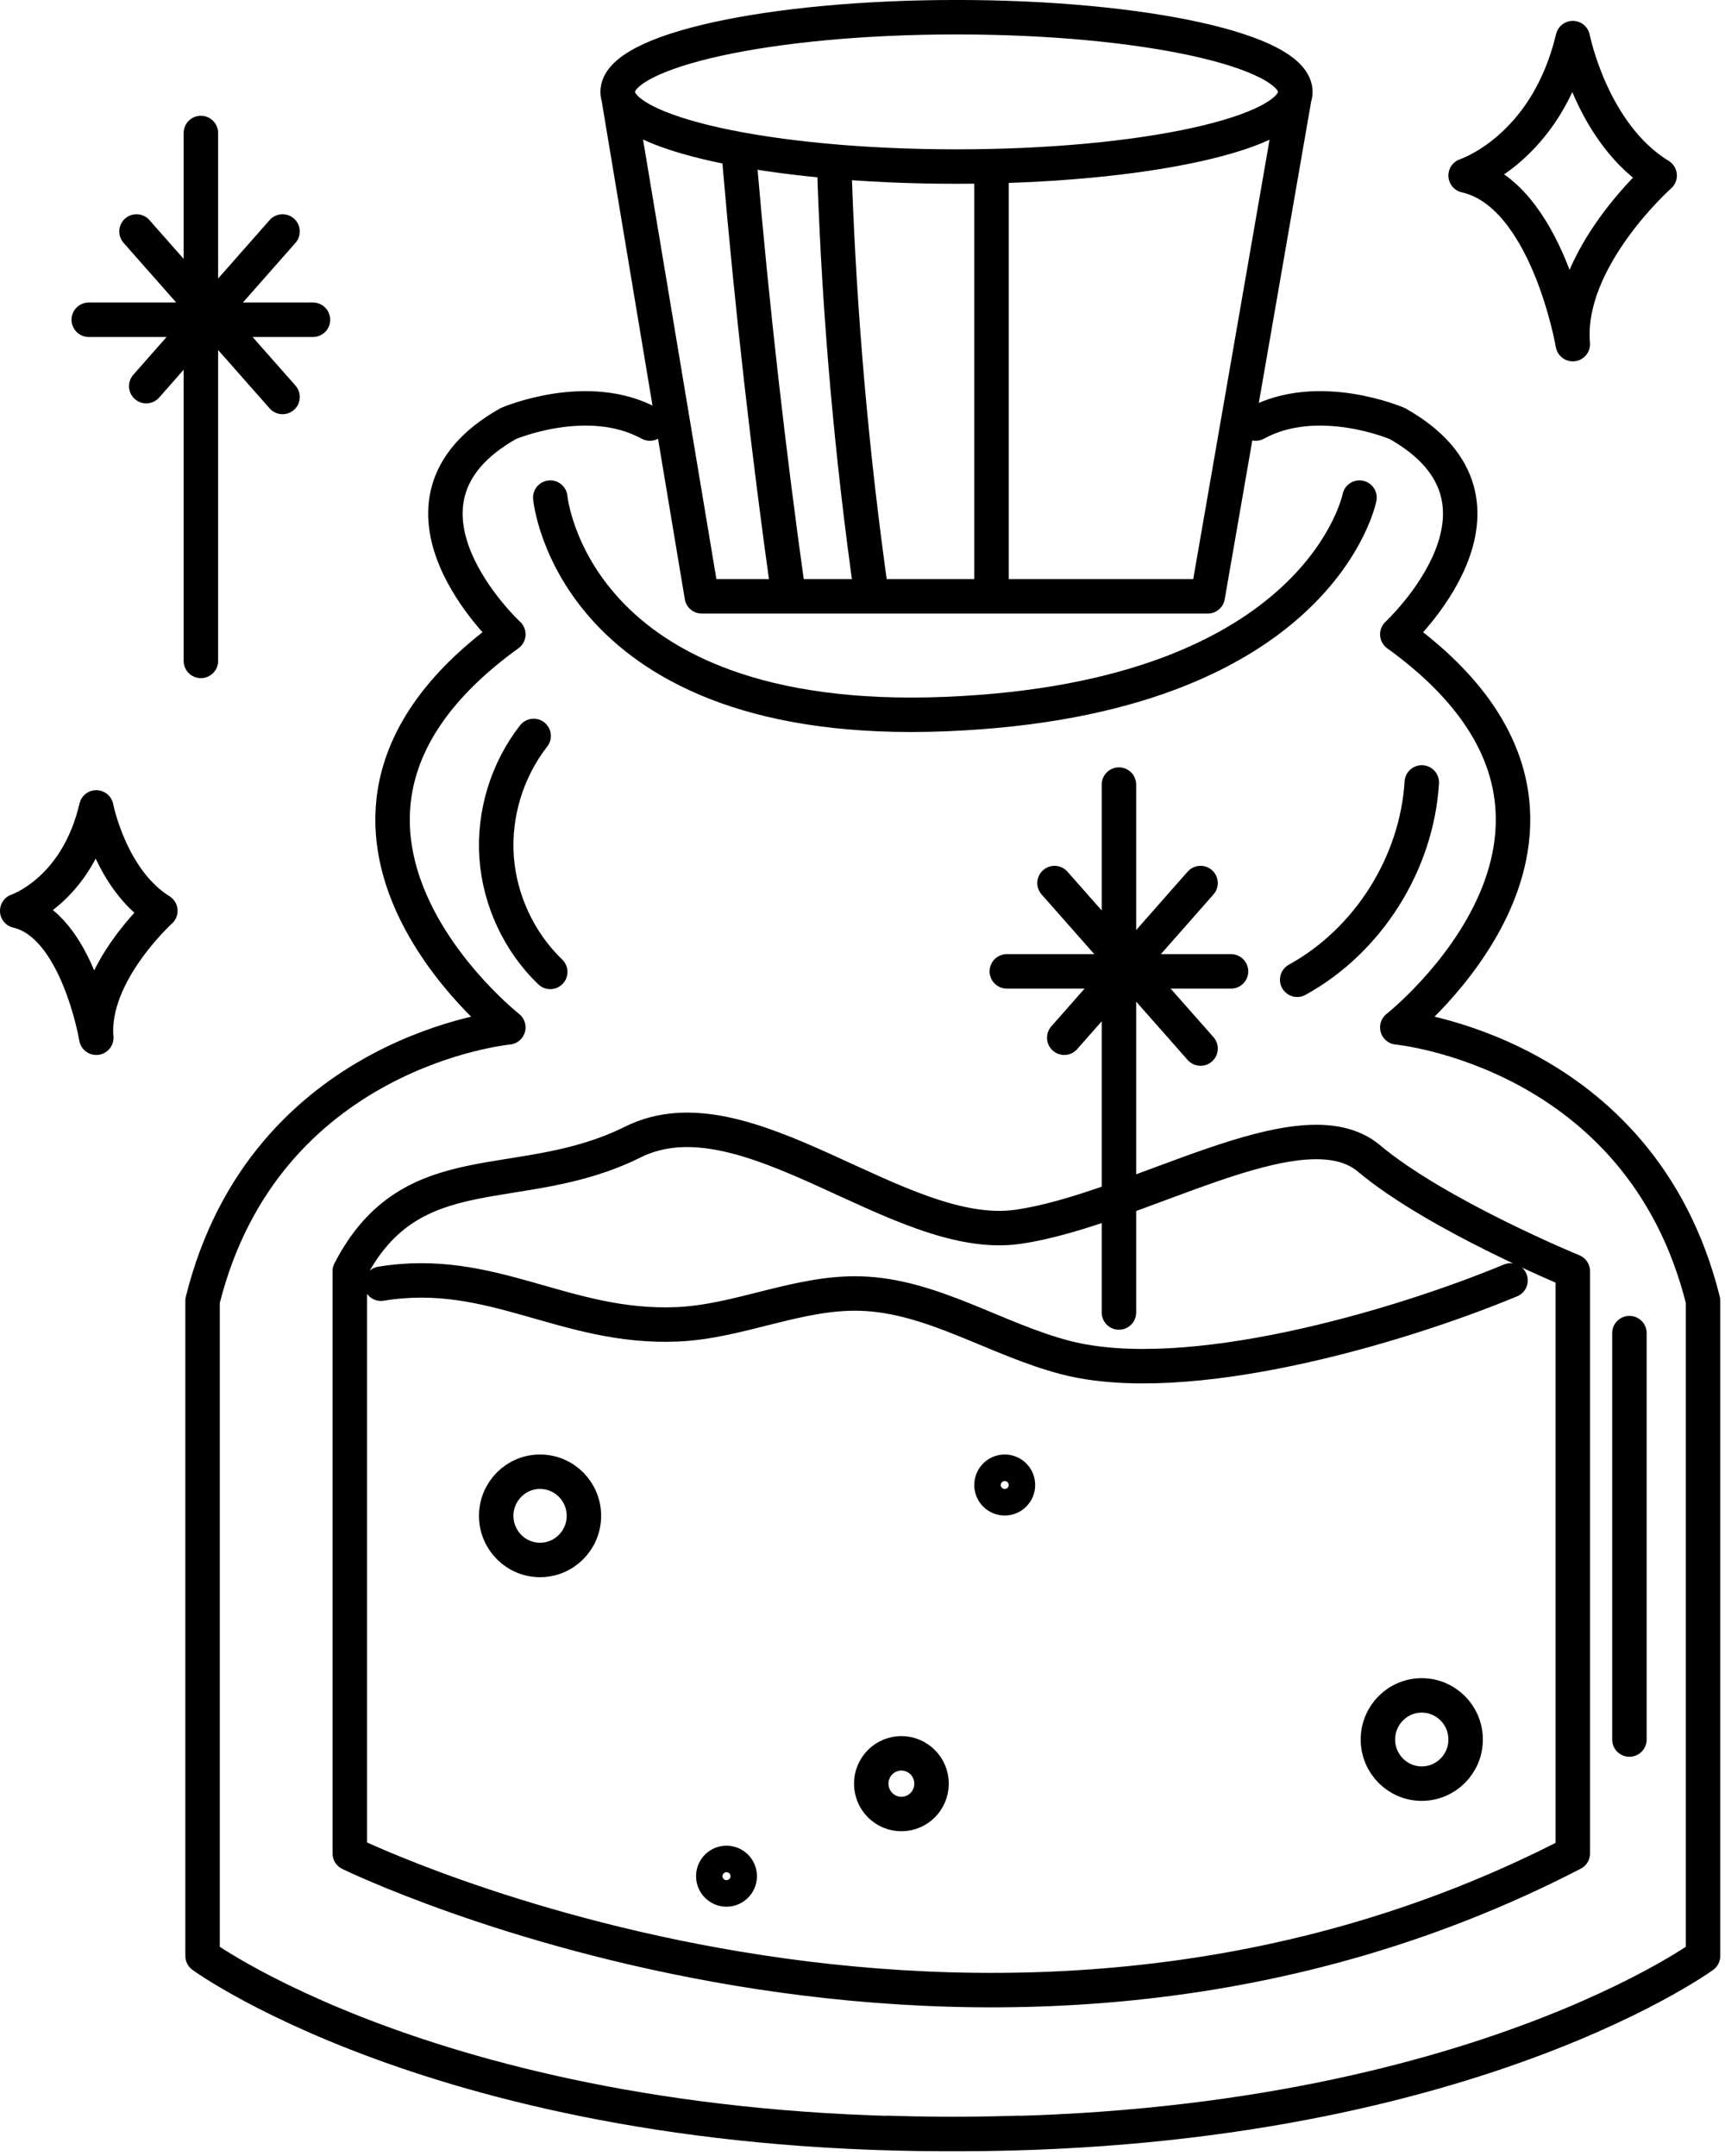 <svg width="44" height="55" viewBox="0 0 44 55" fill="none" xmlns="http://www.w3.org/2000/svg">
<path d="M16.576 10.805C14.988 9.933 12.966 10.805 12.966 10.805C9.355 12.839 12.966 16.182 12.966 16.182C6.322 20.977 12.966 26.209 12.966 26.209C12.966 26.209 6.755 26.79 5.167 33.184V49.896C5.167 49.896 11.954 54.857 25.964 54.411M32.03 10.805C33.619 9.933 35.641 10.805 35.641 10.805C39.252 12.839 35.641 16.182 35.641 16.182C42.284 20.977 35.641 26.209 35.641 26.209C35.641 26.209 41.851 26.79 43.44 33.184V49.896C43.44 49.896 36.652 54.857 22.642 54.411M9.717 32.748C12.551 32.282 14.396 33.903 17.266 33.784C18.851 33.719 20.361 32.953 21.947 32.999C23.782 33.052 25.406 34.174 27.185 34.633C30.268 35.429 35.587 33.885 38.529 32.664M33.041 2.344C33.041 3.397 29.171 4.249 24.398 4.249C19.624 4.249 15.754 3.397 15.754 2.344M33.041 2.344C33.041 1.292 29.171 0.439 24.398 0.439C19.624 0.439 15.754 1.292 15.754 2.344M33.041 2.344L30.806 15.213H17.901L15.754 2.344M18.868 4.166C19.182 7.83 19.595 11.486 20.106 15.127M21.29 4.554C21.415 8.092 21.726 11.623 22.223 15.128M25.29 4.653V15.213M14.035 24.794C13.242 24.032 12.745 22.967 12.667 21.867C12.59 20.766 12.934 19.642 13.612 18.774M41.562 34.008V44.376M36.266 19.96C36.139 22.031 34.897 23.999 33.088 24.994M5.124 3.393V16.86M2.264 8.157H7.983M3.73 9.851L7.207 5.905M3.482 5.905L7.207 10.127M28.541 20.015V33.482M25.681 24.78H31.4M27.146 26.473L30.623 22.527M26.898 22.527L30.623 26.749M14.036 12.694C14.036 12.694 14.579 18.604 24.123 18.216C33.667 17.829 34.677 12.694 34.677 12.694M8.922 47.281C8.922 47.281 24.953 55.128 40.118 47.281V32.429C40.118 32.429 36.652 31.005 34.918 29.551C33.185 28.098 28.997 30.859 25.964 31.296C22.931 31.732 19.032 27.697 16.143 29.133C13.254 30.569 10.511 29.348 8.922 32.429L8.922 47.281ZM13.775 39.795C14.393 39.795 14.894 39.291 14.894 38.669C14.894 38.048 14.393 37.544 13.775 37.544C13.158 37.544 12.657 38.048 12.657 38.669C12.657 39.291 13.158 39.795 13.775 39.795ZM36.265 45.501C36.883 45.501 37.384 44.997 37.384 44.376C37.384 43.754 36.883 43.25 36.265 43.25C35.648 43.25 35.147 43.754 35.147 44.376C35.147 44.997 35.648 45.501 36.265 45.501ZM22.992 46.276C23.417 46.276 23.761 45.929 23.761 45.502C23.761 45.074 23.417 44.728 22.992 44.728C22.567 44.728 22.223 45.074 22.223 45.502C22.223 45.929 22.567 46.276 22.992 46.276ZM25.628 38.222C25.814 38.222 25.965 38.07 25.965 37.883C25.965 37.696 25.814 37.544 25.628 37.544C25.441 37.544 25.29 37.696 25.29 37.883C25.29 38.07 25.441 38.222 25.628 38.222ZM18.531 48.201C18.717 48.201 18.868 48.049 18.868 47.862C18.868 47.674 18.717 47.523 18.531 47.523C18.345 47.523 18.194 47.674 18.194 47.862C18.194 48.049 18.345 48.201 18.531 48.201ZM37.384 4.478C37.384 4.478 39.444 3.813 40.118 0.972C40.118 0.972 40.6 3.42 42.333 4.478C42.333 4.478 39.926 6.614 40.118 8.779C40.118 8.779 39.464 4.948 37.384 4.478ZM0.439 23.236C0.439 23.236 1.959 22.735 2.456 20.597C2.456 20.597 2.812 22.439 4.09 23.236C4.09 23.236 2.315 24.844 2.456 26.473C2.456 26.473 1.974 23.59 0.439 23.236Z" stroke="currentColor" stroke-width="0.879" stroke-miterlimit="10" stroke-linecap="round" stroke-linejoin="round"/>
</svg>
